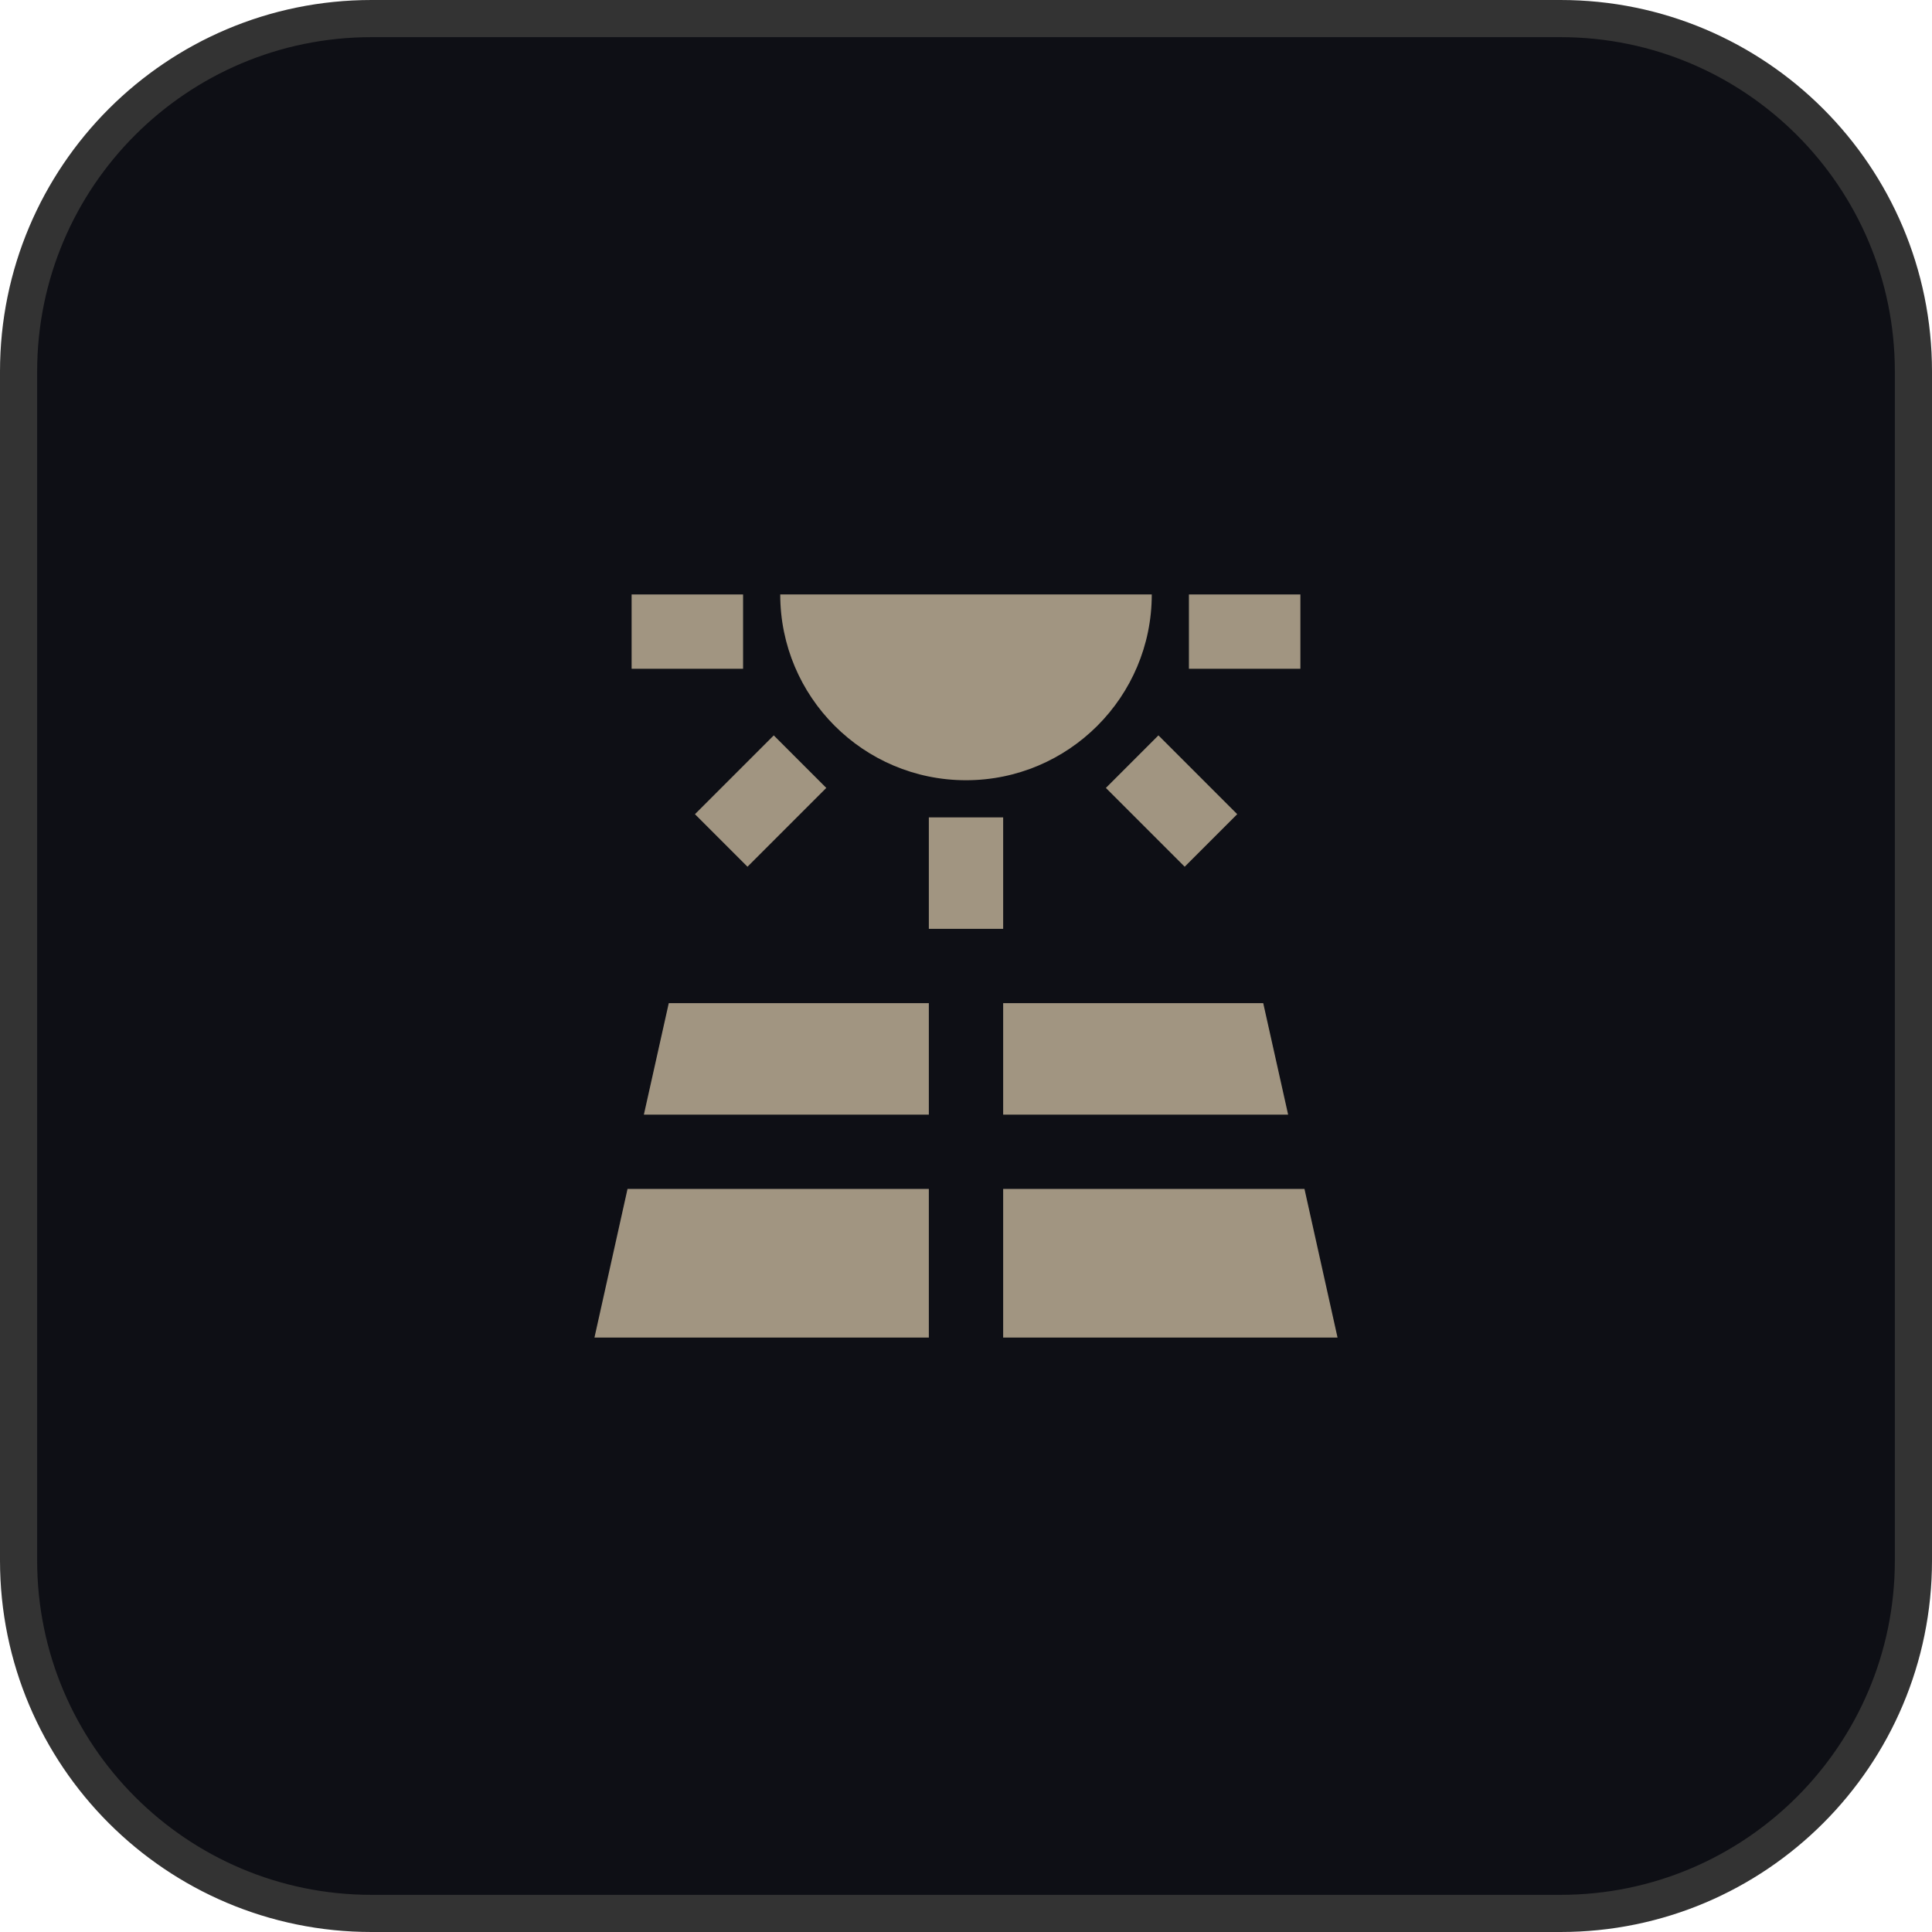 <svg width="52" height="52" viewBox="0 0 52 52" fill="none" xmlns="http://www.w3.org/2000/svg">
<path d="M10 0.5H42C47.247 0.5 51.5 4.753 51.5 10V42C51.5 47.247 47.247 51.5 42 51.5H10C4.753 51.5 0.5 47.247 0.5 42V10C0.5 4.753 4.753 0.5 10 0.5Z" fill="#0E0F15"/>
<path d="M10 0.5H42C47.247 0.5 51.5 4.753 51.5 10V42C51.5 47.247 47.247 51.5 42 51.5H10C4.753 51.5 0.5 47.247 0.5 42V10C0.5 4.753 4.753 0.5 10 0.5Z" stroke="#333333"/>
<g clip-path="url(#clip0_35_58369)">
<path d="M17.33 30H25V27H18L17.33 30Z" fill="#A19581"/>
<path d="M27 30H34.67L34 27H27V30Z" fill="#A19581"/>
<path d="M35.11 32H27V36H36L35.11 32Z" fill="#A19581"/>
<path d="M16 36H25V32H16.89L16 36Z" fill="#A19581"/>
<path d="M27 22H25V25H27V22Z" fill="#A19581"/>
<path d="M31.179 19.793L29.765 21.207L31.886 23.328L33.3 21.914L31.179 19.793Z" fill="#A19581"/>
<path d="M20.826 19.793L18.705 21.914L20.119 23.328L22.24 21.207L20.826 19.793Z" fill="#A19581"/>
<path d="M20 16H17V18H20V16Z" fill="#A19581"/>
<path d="M35 16H32V18H35V16Z" fill="#A19581"/>
<path d="M26 21C28.76 21 31 18.76 31 16H21C21 18.76 23.24 21 26 21Z" fill="#A19581"/>
</g>
<defs>
<clipPath id="clip0_35_58369">
<rect width="24" height="24" fill="white" transform="translate(14 14)"/>
</clipPath>
</defs>
</svg>
